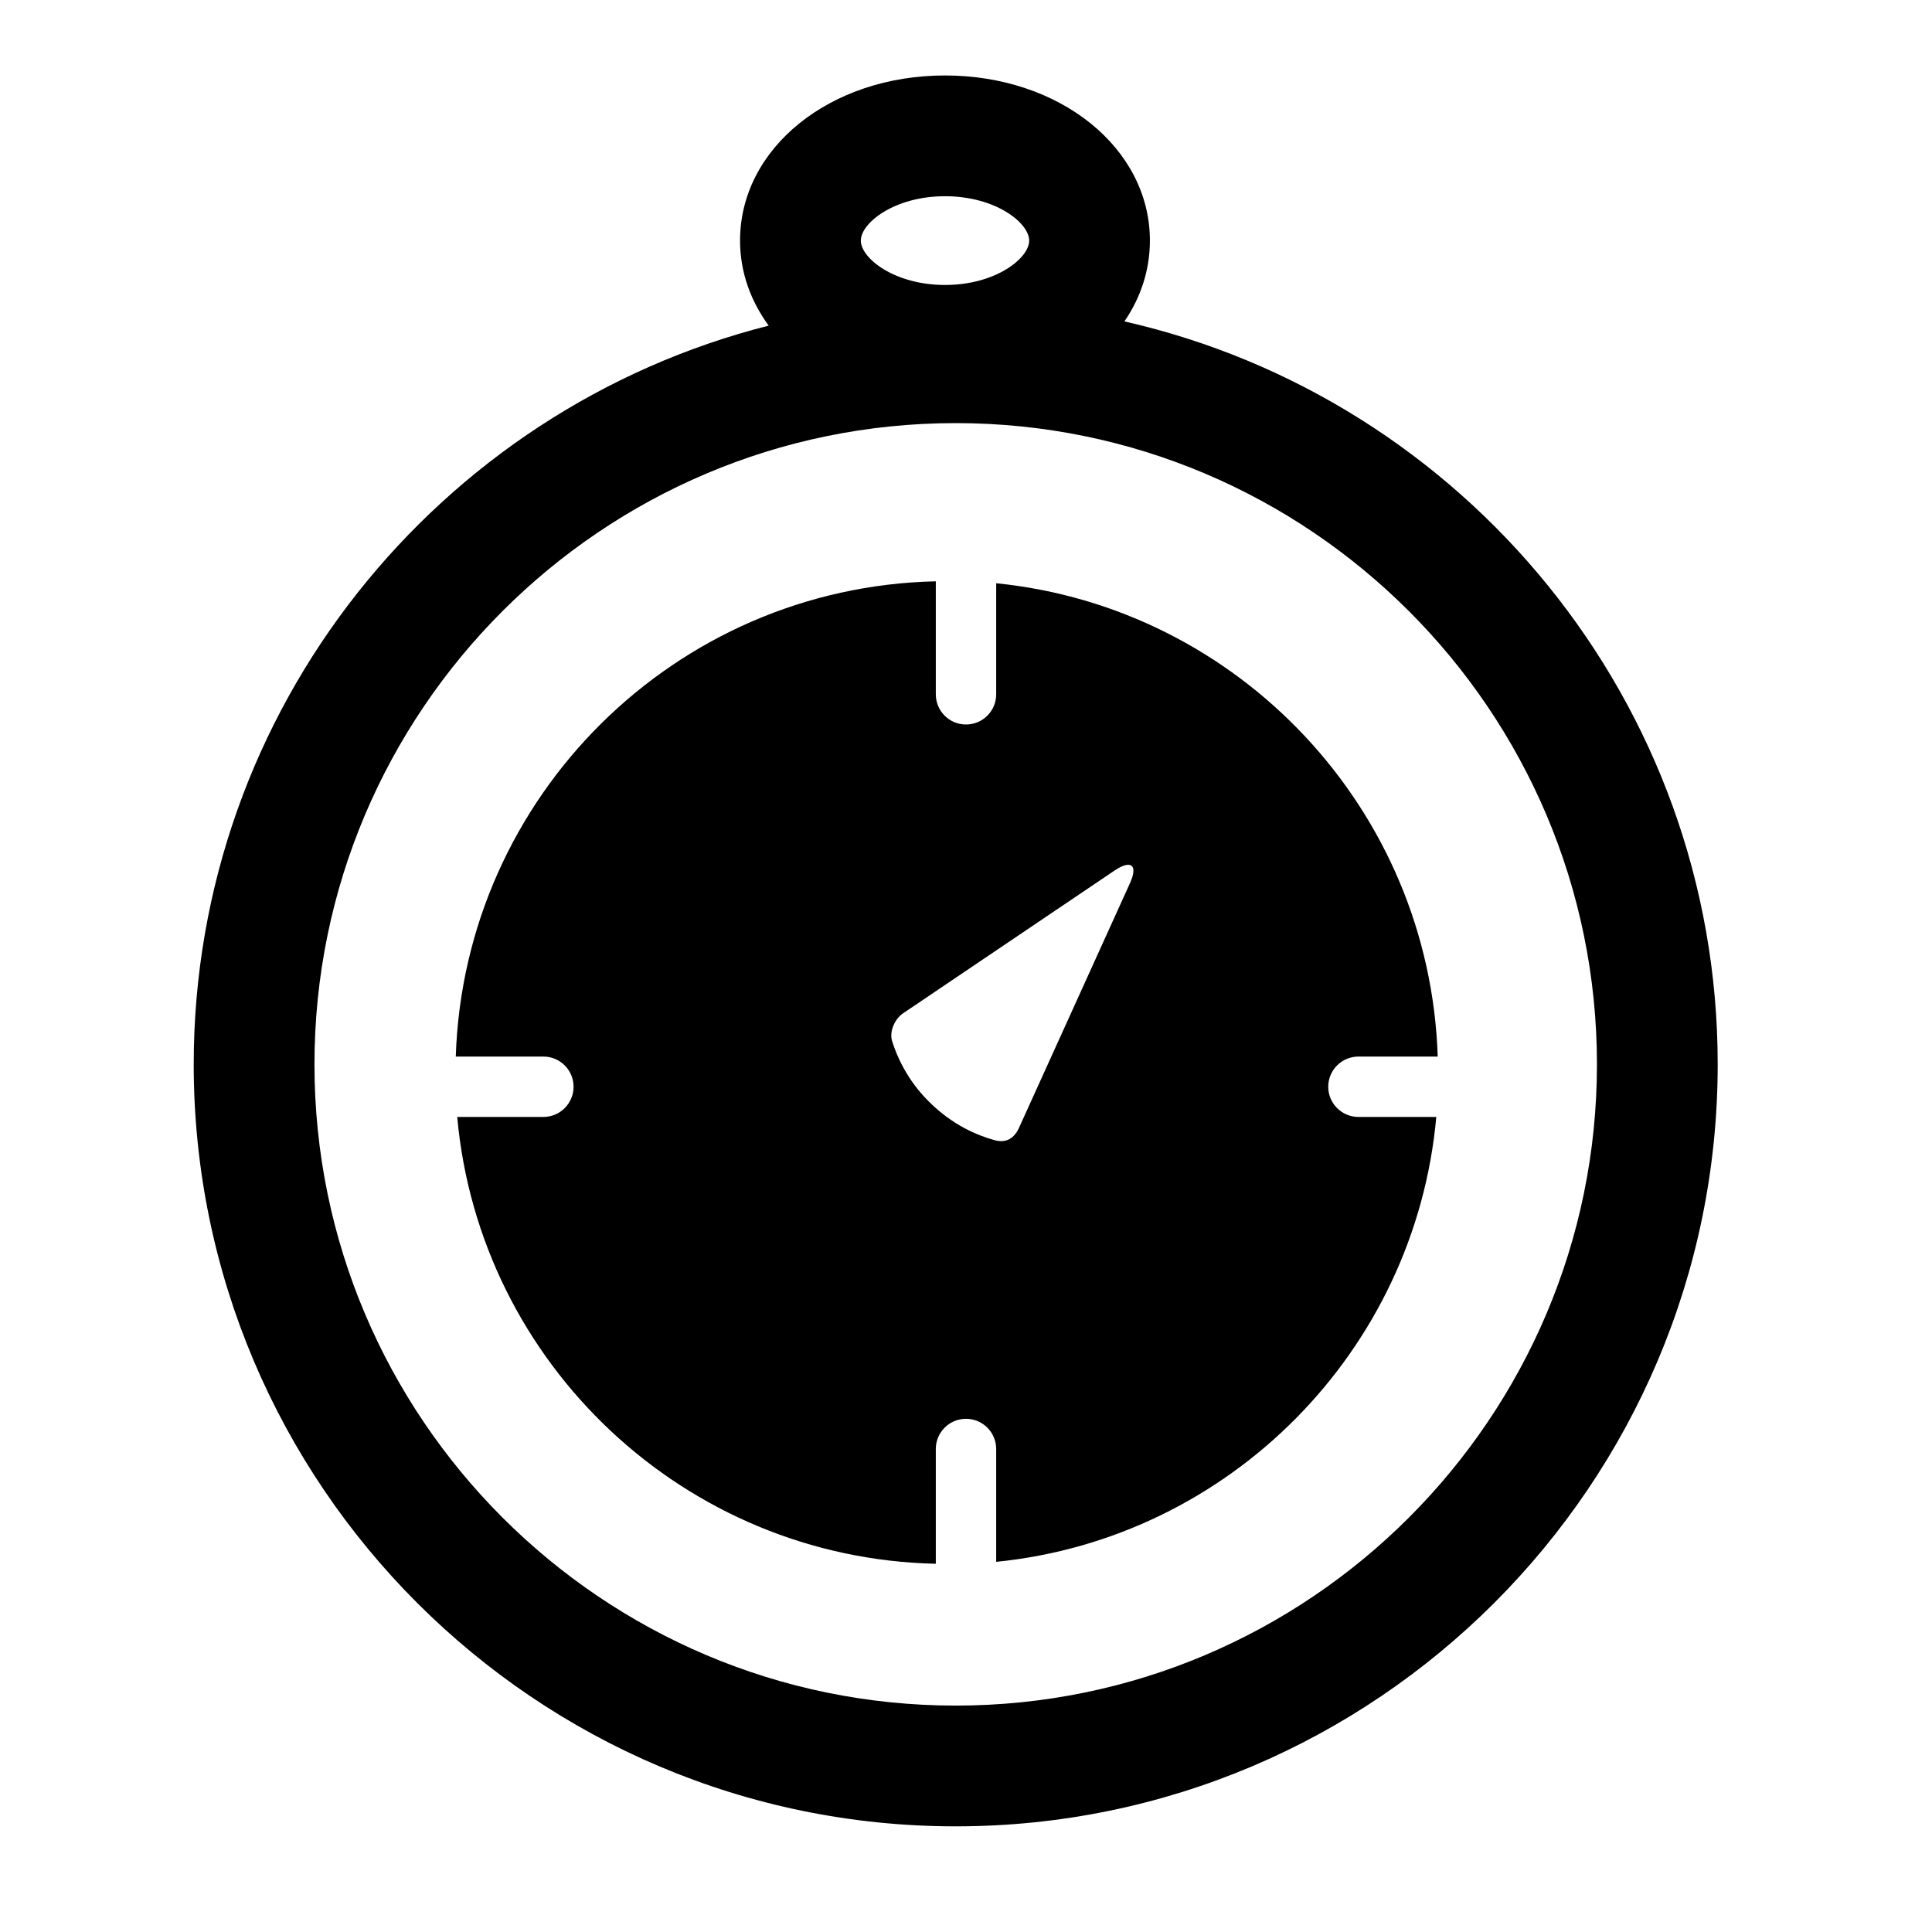 <?xml version="1.0" encoding="iso-8859-1"?>
<!-- Generator: Adobe Illustrator 17.1.0, SVG Export Plug-In . SVG Version: 6.00 Build 0)  -->
<!DOCTYPE svg PUBLIC "-//W3C//DTD SVG 1.1//EN" "http://www.w3.org/Graphics/SVG/1.1/DTD/svg11.dtd">
<svg version="1.1" id="Layer_1" xmlns="http://www.w3.org/2000/svg" xmlns:xlink="http://www.w3.org/1999/xlink" x="0px" y="0px"
	 viewBox="0 0 64 64" style="enable-background:new 0 0 64 64;" xml:space="preserve">
<g>
	<path d="M18,37h-2.272h-0.291h-0.291C15.882,45.176,22.679,51.618,31,51.802v-0.291V51.22V48c0-0.552,0.447-1,1-1s1,0.448,1,1
		v3.152v0.295v0.291C40.733,50.962,46.881,44.755,47.579,37h-0.29h-0.292H45c-0.553,0-1-0.448-1-1s0.447-1,1-1h2.044h0.291h0.291
		C47.362,26.812,41.043,20.128,33,19.321v0.291v0.295V23c0,0.552-0.447,1-1,1s-1-0.448-1-1v-3.161v-0.291v-0.291
		C22.363,19.448,15.377,26.385,15.098,35h0.291h0.291H18c0.553,0,1,0.448,1,1S18.553,37,18,37z M36.928,28.833
		c0.551-0.367,0.775-0.176,0.502,0.427l-3.651,8.049c-0.176,0.424-0.466,0.564-0.839,0.459c-0.552-0.155-1.375-0.482-2.18-1.287
		c-0.708-0.708-1.048-1.481-1.208-1.994c-0.098-0.316,0.088-0.734,0.362-0.919L36.928,28.833z"/>
	<path d="M31.659,60.5c13.919,0,25.242-11.324,25.242-25.242c0-11.997-8.416-22.06-19.653-24.611
		c0.538-0.787,0.844-1.698,0.844-2.677c0-3.067-2.981-5.47-6.788-5.47s-6.789,2.402-6.789,5.47c0,1.039,0.349,1.998,0.949,2.817
		C14.531,13.556,6.417,23.476,6.417,35.258C6.417,49.176,17.74,60.5,31.659,60.5z M31.305,6.5c1.676,0,2.788,0.885,2.788,1.47
		c0,0.585-1.112,1.47-2.788,1.47c-1.677,0-2.789-0.885-2.789-1.47C28.516,7.385,29.628,6.5,31.305,6.5z M31.659,14.016
		c11.713,0,21.242,9.529,21.242,21.242S43.372,56.5,31.659,56.5s-21.242-9.529-21.242-21.242S19.946,14.016,31.659,14.016z"/>
</g>
</svg>
